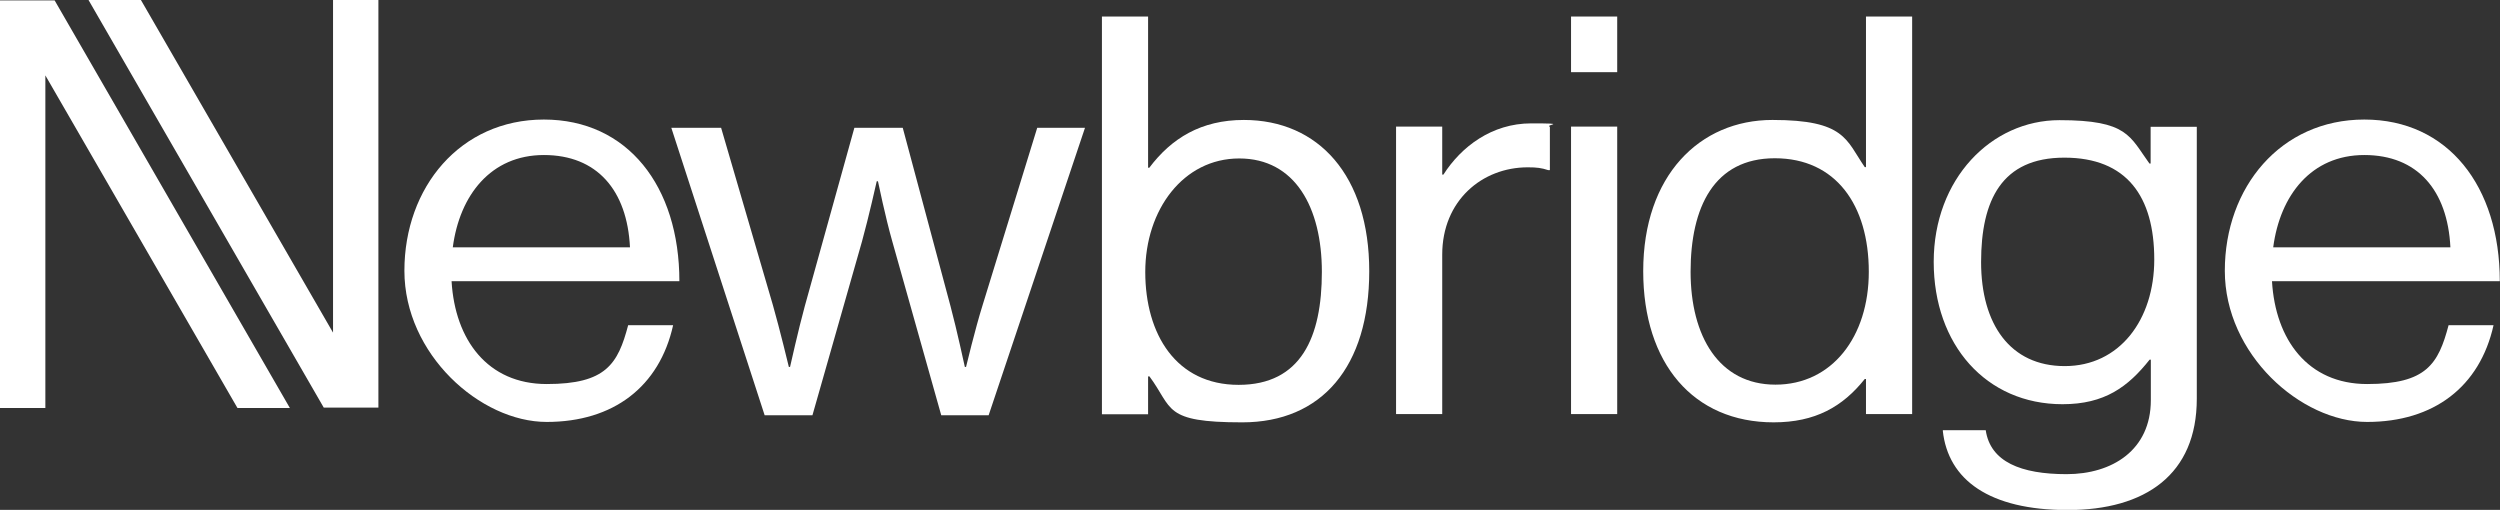 <?xml version="1.0" encoding="UTF-8"?><svg id="Layer_1" xmlns="http://www.w3.org/2000/svg" viewBox="0 0 1240.1 252.9"><rect x="0" y="0" width="1240.1" height="252.9" fill="#333333" stroke="none"/><defs><style>.cls-1{fill:#fff;stroke-width:0px;}</style></defs><path class="cls-1" d="m200.6,134.3c0-41.4,27.7-75,69.2-75s67.2,33.1,67.2,80.2h-113c1.7,29,17.8,51,47.2,51s35.3-9.9,40.4-29.2h22.3c-6.8,30.6-29.7,48-62.7,48s-70.6-33.6-70.6-75Zm24-11.6h87.9c-1.4-28.4-16.4-45.8-42.7-45.8s-41.8,19.9-45.2,45.8Z"/><path class="cls-1" d="m570.1,186.7h-.6v18.8h-22.9V8.2h22.9v75h.6c11-14.6,25.7-23.7,46.9-23.7,37,0,62.2,27.6,62.2,75s-23.5,75-63,75-34.2-6.9-46.1-22.9Zm85.6-51.8c0-32-13.3-56.3-41-56.3s-46.6,25.4-46.6,56.3,15.3,56,46.3,56,41.3-23.7,41.3-56Z"/><path class="cls-1" d="m715.4,86.6h.6c8.8-13.8,24-25.4,43.5-25.4s6.5.6,9.3,1.7v21.5h-.8c-3.4-1.1-5.6-1.4-10.2-1.4-22.6,0-42.4,16.5-42.4,43.3v79.1h-22.9V62.8h22.9v23.7Z"/><path class="cls-1" d="m779.3,8.2h22.9v27.6h-22.9V8.2Zm0,54.6h22.9v142.6h-22.9V62.8Z"/><path class="cls-1" d="m815.1,134.5c0-47.4,28-75,64.1-75s36.5,9.9,45.8,23.4h.6V8.2h22.9v197.2h-22.9v-17.4h-.6c-11,13.8-24.6,21.5-45.2,21.5-39.8,0-64.7-29.2-64.7-75Zm111.9.3c0-33.1-16.4-56.3-46.6-56.3s-41.8,24.3-41.8,56.3,14.1,56,42.1,56,46.3-23.7,46.3-56Z"/><path class="cls-1" d="m963.8,213.4h21.2c2.3,15.7,17.5,21.8,40.1,21.8s41.8-11.9,41.8-36.7v-20.1h-.6c-10.7,13.5-22.3,22.1-43.2,22.1-37.9,0-63.9-29.5-63.9-70.6s28.5-70.3,62.4-70.3,34.8,8,44.6,21.5h.6v-18.2h22.9v134.9c0,37.5-25.4,55.2-64.1,55.2s-59.3-14.9-61.9-39.4Zm104.8-84.7c0-31.2-13.6-50.5-44.6-50.5s-41.3,21-41.3,51.8,14.4,51.6,41.5,51.6,44.4-22.9,44.4-52.9Z"/><path class="cls-1" d="m1103.6,134.3c0-41.4,27.7-75,69.2-75s67.2,33.1,67.2,80.2h-113c1.7,29,17.8,51,47.2,51s35.3-9.9,40.4-29.2h22.3c-6.8,30.6-29.7,48-62.7,48s-70.6-33.6-70.6-75Zm24-11.6h87.9c-1.4-28.4-16.4-45.8-42.7-45.8s-41.8,19.9-45.2,45.8Z"/><polygon class="cls-1" points="187.7 202.2 187.7 0 165.2 0 165.2 165 69.9 0 43.9 0 160.6 202.2 187.7 202.2"/><polygon class="cls-1" points="143.8 202.4 27.1 .2 0 .2 0 202.4 22.5 202.4 22.5 37.4 117.8 202.4 143.8 202.4"/><path class="cls-1" d="m333.1,63.4h24.6l25.7,88c3.4,11.9,7.9,30.6,7.9,30.6h.6s4.2-18.8,7.3-30.1l24.6-88.5h24l23.7,88.5c3.1,11.6,7.1,30.1,7.1,30.1h.6s4.5-18.8,8.2-30.6l27.1-88h23.7l-47.8,142.6h-23.5l-24.3-86.3c-3.4-11.9-7.1-29.8-7.1-29.8h-.6s-4,17.9-7.3,29.8l-24.6,86.3h-23.7l-46.3-142.6Z"/></svg>